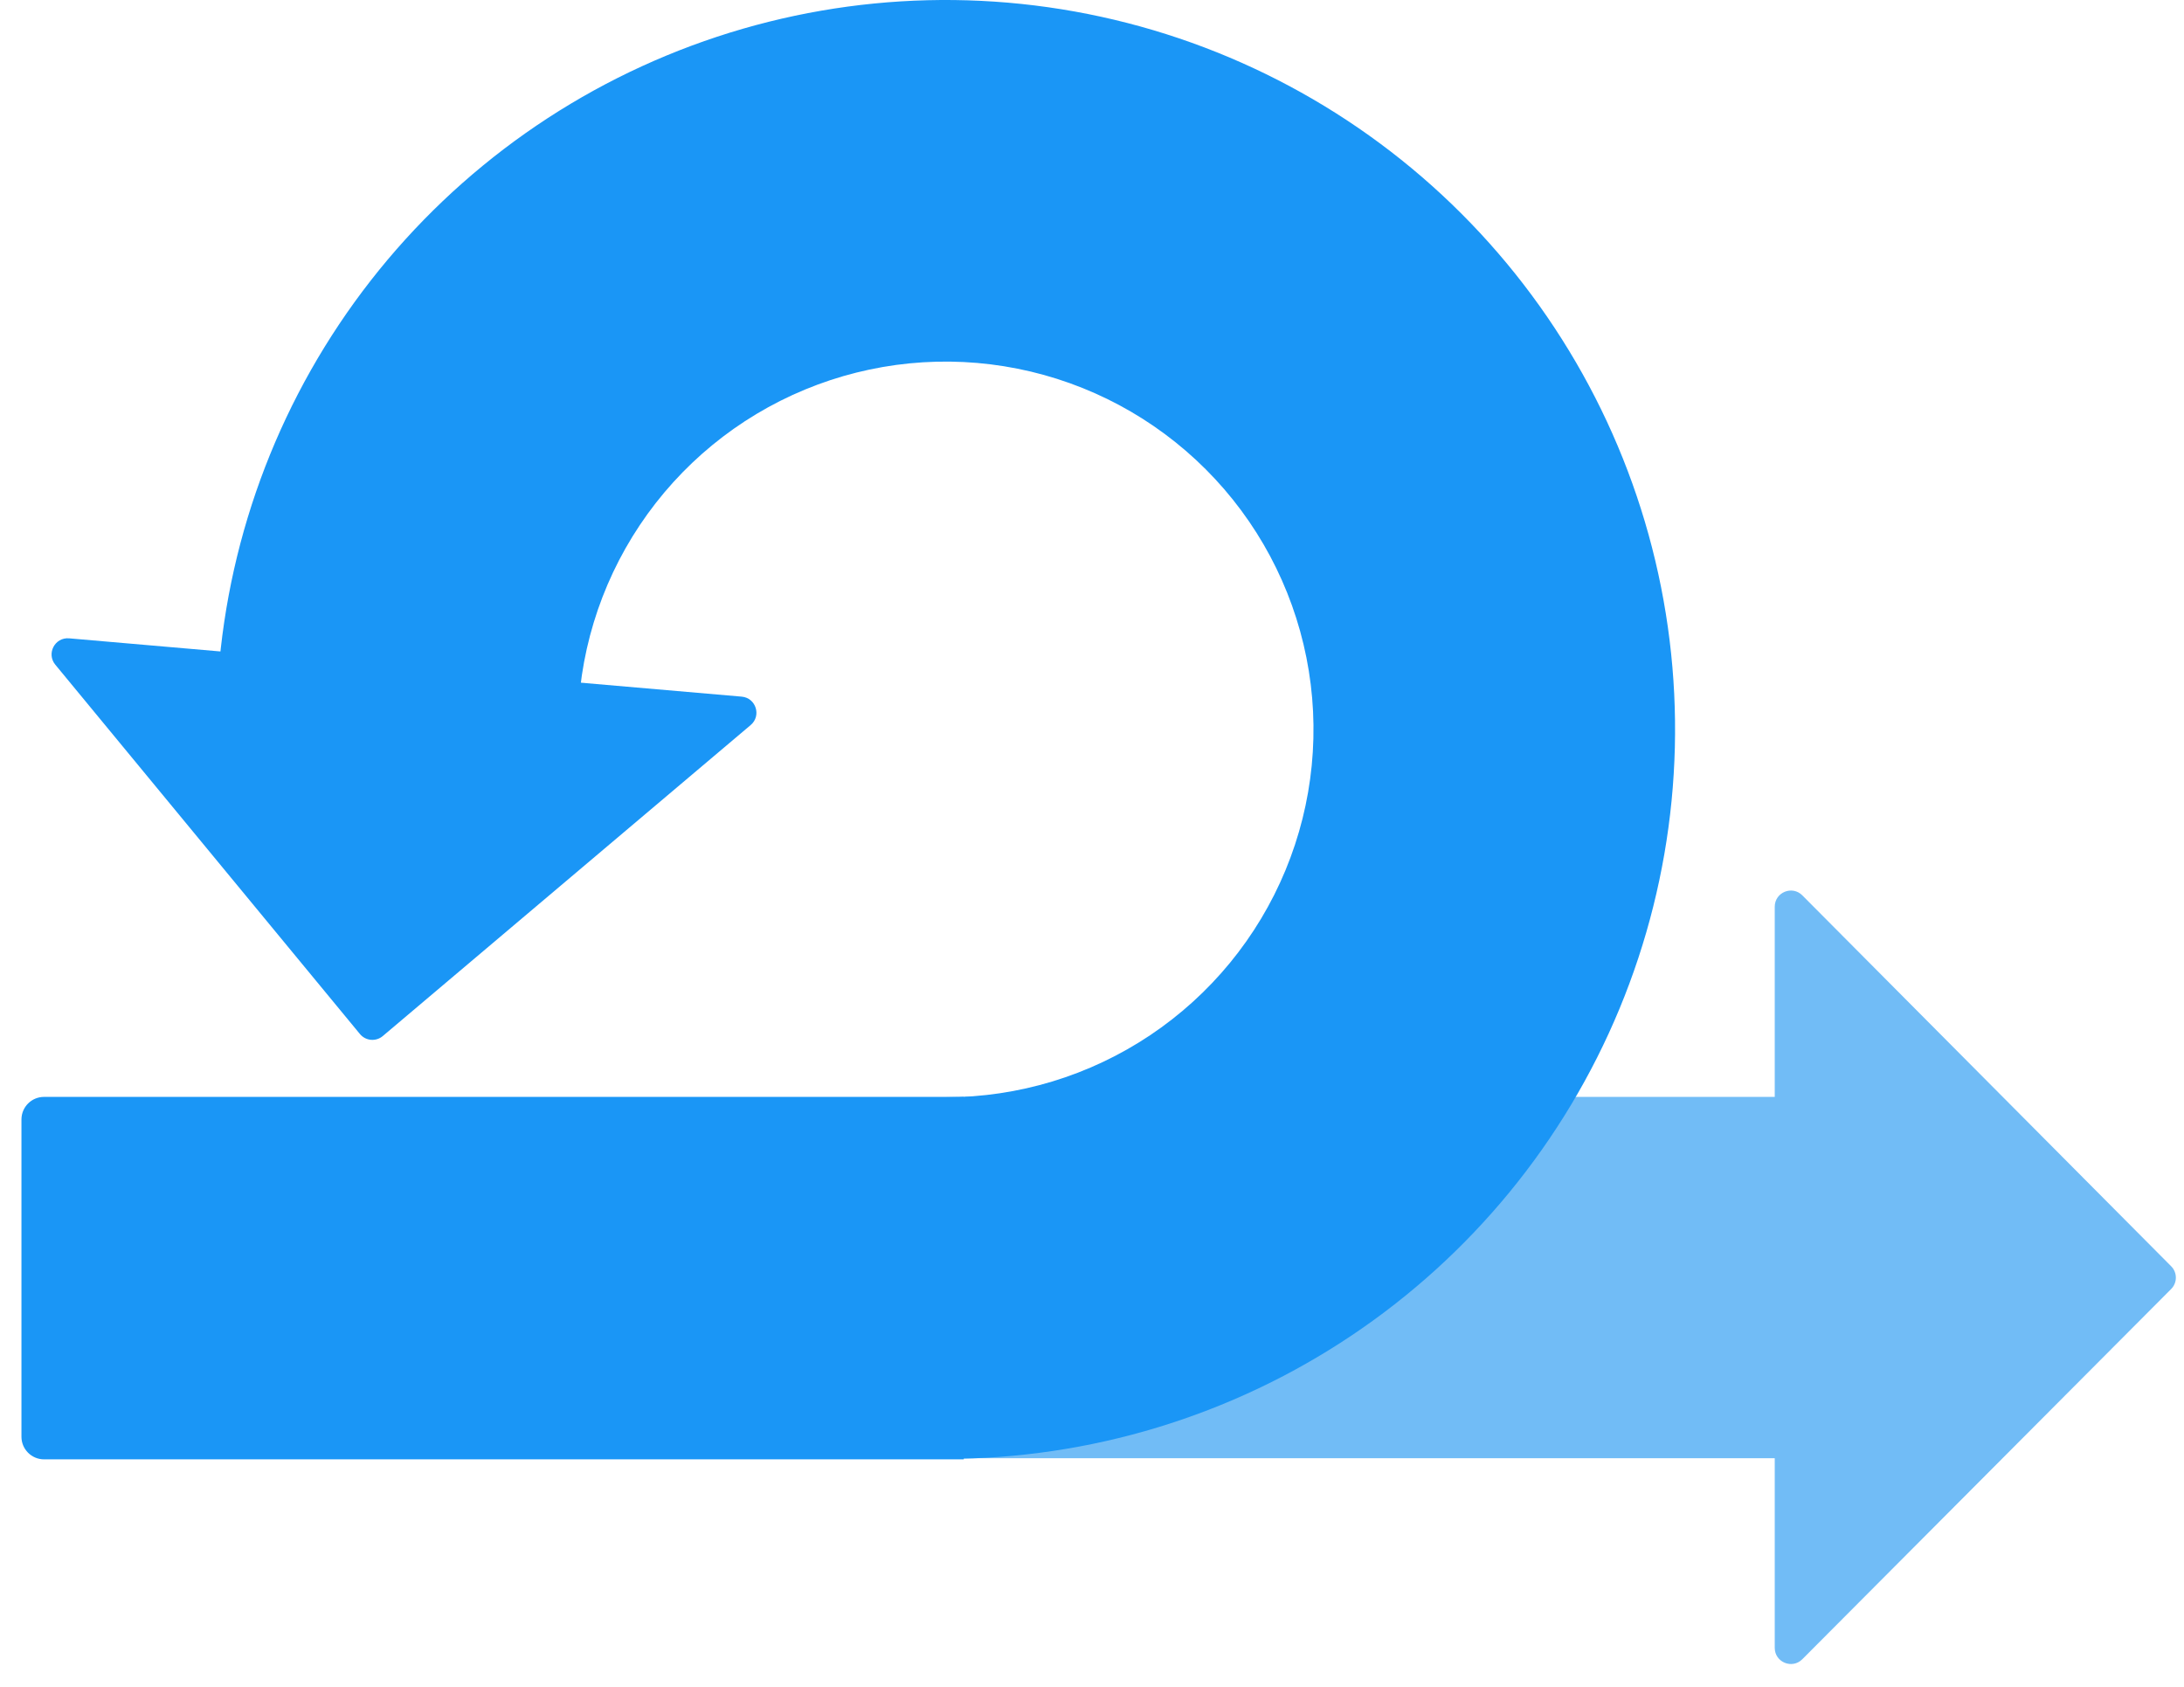 <?xml version="1.0" encoding="UTF-8"?> <svg xmlns="http://www.w3.org/2000/svg" width="677" height="523" viewBox="0 0 677 523" fill="none"> <rect x="299.078" y="340" width="259" height="112" fill="#71BCF6"></rect> <path d="M67.039 226.102C67.039 181.383 80.3 137.669 105.144 100.486C129.988 63.304 165.301 34.324 206.615 17.211C247.93 0.098 293.392 -4.38 337.251 4.344C381.11 13.069 421.398 34.603 453.019 66.224C484.64 97.845 506.174 138.132 514.898 181.992C523.622 225.851 519.145 271.312 502.031 312.627C484.918 353.942 455.938 389.254 418.756 414.098C381.574 438.943 337.859 452.203 293.141 452.203L293.141 340.121C315.692 340.121 337.736 333.434 356.487 320.906C375.237 308.377 389.851 290.57 398.481 269.735C407.111 248.901 409.369 225.975 404.97 203.858C400.57 181.74 389.711 161.424 373.765 145.478C357.819 129.532 337.503 118.672 315.385 114.273C293.267 109.873 270.342 112.131 249.507 120.761C228.673 129.391 210.866 144.005 198.337 162.756C185.808 181.506 179.121 203.551 179.121 226.102L67.039 226.102Z" fill="url(#paint0_linear_220_3)"></path> <path d="M6.652 347C6.652 343.134 9.786 340 13.652 340H298.759V452.349H13.652C9.786 452.349 6.652 449.215 6.652 445.349V347Z" fill="#1A96F6"></path> <path d="M118.653 321.144C116.526 322.942 113.34 322.656 111.568 320.507L17.139 206.025C14.319 202.605 17.013 197.479 21.428 197.862L229.905 215.935C234.336 216.32 236.098 221.864 232.702 224.735L118.653 321.144Z" fill="#1A96F6"></path> <path d="M673.022 392.499C674.963 394.451 674.961 397.604 673.018 399.554L558.681 514.312C555.534 517.471 550.139 515.242 550.139 510.783V281.052C550.139 276.591 555.539 274.363 558.684 277.526L673.022 392.499Z" fill="#71BCF6"></path> <defs> <linearGradient id="paint0_linear_220_3" x1="145.081" y1="185" x2="293.141" y2="452.203" gradientUnits="userSpaceOnUse"> <stop stop-color="#1A96F6"></stop> <stop offset="1" stop-color="#1A96F6"></stop> </linearGradient> </defs> </svg> 
